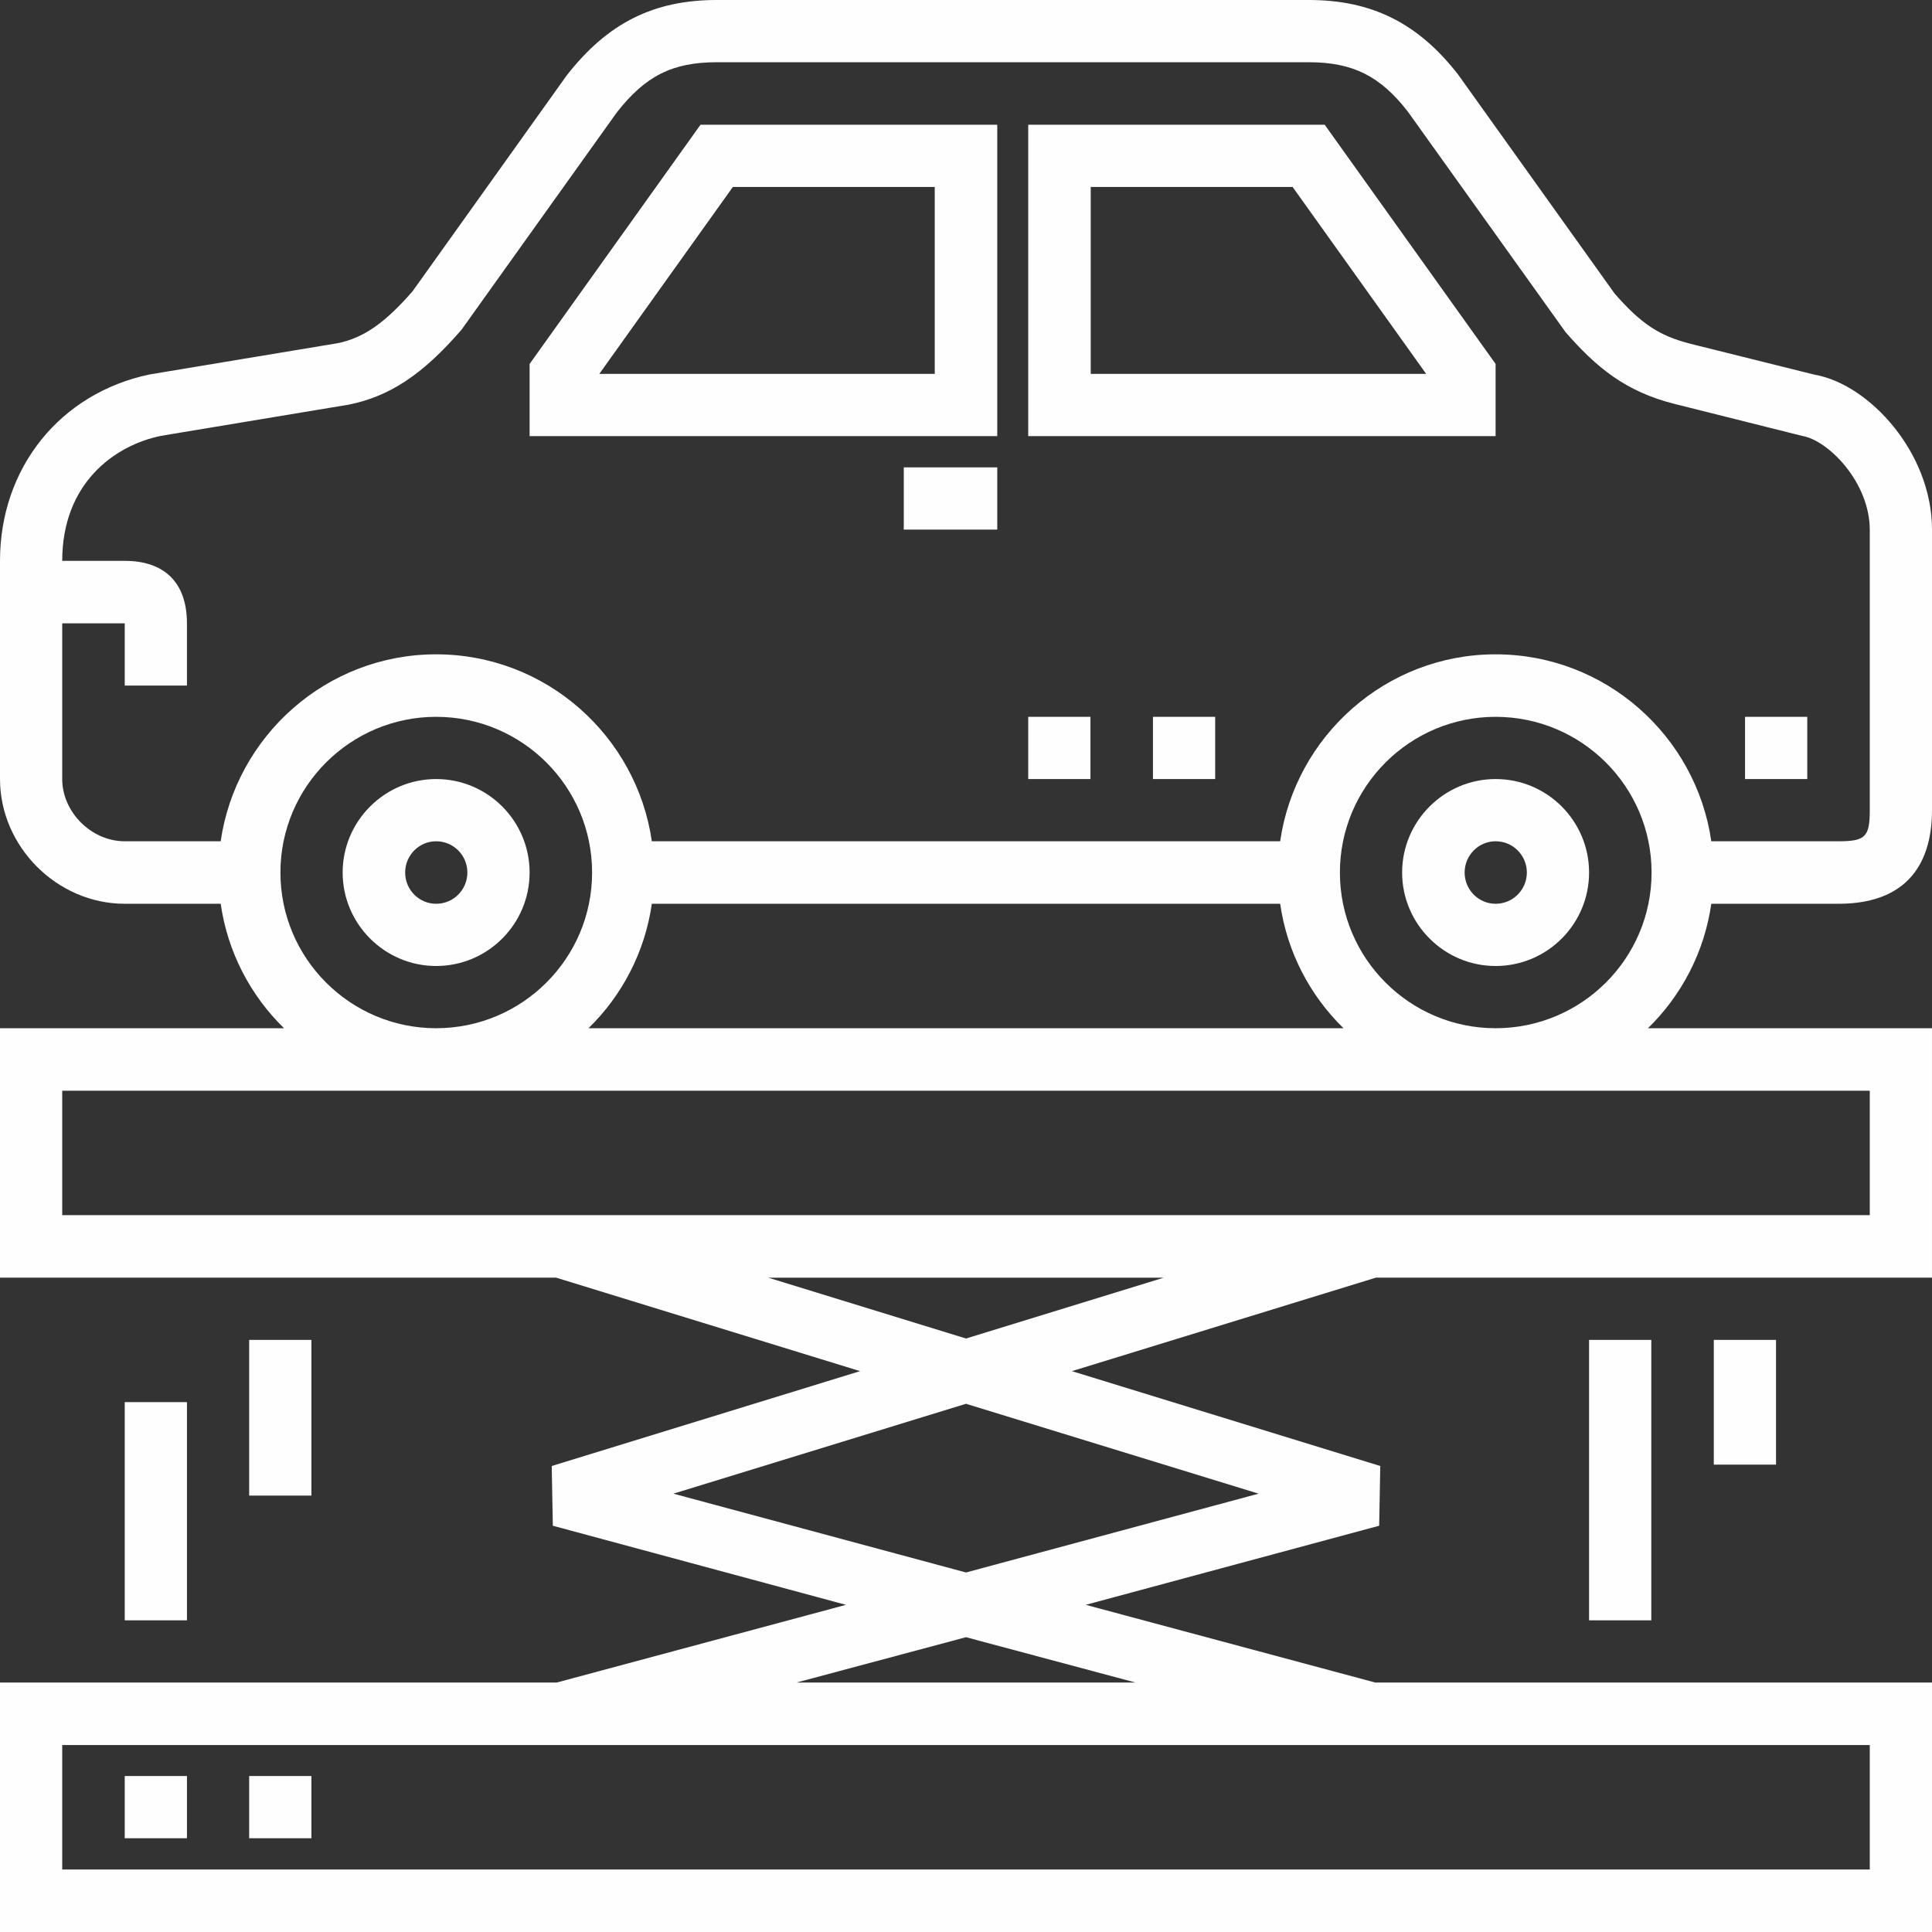<?xml version="1.0" encoding="UTF-8"?>
<!DOCTYPE svg PUBLIC "-//W3C//DTD SVG 1.1//EN" "http://www.w3.org/Graphics/SVG/1.1/DTD/svg11.dtd">
<!-- Creator: CorelDRAW 2018 (64-Bit) -->
<svg xmlns="http://www.w3.org/2000/svg" xml:space="preserve" width="590px" height="590px" version="1.1" style="shape-rendering:geometricPrecision; text-rendering:geometricPrecision; image-rendering:optimizeQuality; fill-rule:evenodd; clip-rule:evenodd"
viewBox="0 0 69.86 69.86"
 xmlns:xlink="http://www.w3.org/1999/xlink">
 <rect x="0" y="0" width="69.86" height="69.86" fill="#333333" stroke="none"/>
 <defs>
  <style type="text/css">
   <![CDATA[
    .fil0 {fill:#FEFEFE}
   ]]>
  </style>
 </defs>
 <g id="Katman_x0020_1">
  <g id="_2949140957712">
   <g>
    <g>
     <g>
      <path class="fil0" d="M25.33 4.51l-6.18 8.65 0 2.61 16.91 0 0 -11.26 0 0 -10.73 0zm8.47 9.01l0 0 -12.13 0 4.83 -6.76 7.3 0 0 6.76z"/>
      <path class="fil0" d="M37.18 4.51l0 11.26 16.9 0 0 -2.61 -6.18 -8.65 -10.72 0 0 0zm2.26 9.01l0 -6.76 7.3 0 4.83 6.76 -12.13 0z"/>
      <rect class="fil0" x="32.68" y="16.9" width="3.38" height="2.25"/>
      <path class="fil0" d="M15.77 34.93c1.87,0 3.38,-1.52 3.38,-3.38 0,-1.86 -1.51,-3.38 -3.38,-3.38 -1.86,0 -3.38,1.52 -3.38,3.38 0,1.86 1.52,3.38 3.38,3.38zm0 -4.51c0.63,0 1.13,0.51 1.13,1.13 0,0.62 -0.5,1.13 -1.13,1.13 -0.62,0 -1.12,-0.51 -1.12,-1.13 0,-0.62 0.5,-1.13 1.12,-1.13z"/>
      <path class="fil0" d="M66.48 32.68c2.79,0 3.38,-1.84 3.38,-3.38l0 -10.15c0,-2.79 -2.28,-5.26 -4.24,-5.6l-4.5 -1.12c-1.13,-0.29 -1.79,-0.73 -2.74,-1.82l-5.66 -7.92c-1.45,-1.86 -3.12,-2.69 -5.4,-2.69l-21.4 0c-2.28,0 -3.95,0.83 -5.43,2.73l-5.57 7.8c-1.01,1.16 -1.78,1.69 -2.71,1.88l-6.8 1.13c-3.24,0.68 -5.41,3.38 -5.41,6.74l0 7.89c0,2.44 2.06,4.51 4.51,4.51l3.47 0c0.25,1.75 1.08,3.32 2.29,4.5l-10.27 0 0 9.02 20.11 0 10.99 3.38 -11.15 3.43 0.04 2.16 10.6 2.86 -10.46 2.81 -20.13 0 0 9.02 69.86 0 0 -9.02 -20.13 0 -10.47 -2.81 10.61 -2.86 0.04 -2.16 -11.15 -3.43 10.99 -3.38 20.11 0 0 -9.02 -10.27 0c1.21,-1.18 2.04,-2.75 2.29,-4.5l4.6 0zm-56.34 -1.13c0,-3.11 2.53,-5.63 5.63,-5.63 3.11,0 5.64,2.52 5.64,5.63 0,3.11 -2.53,5.63 -5.64,5.63 -3.1,0 -5.63,-2.52 -5.63,-5.63zm13.43 1.13l22.72 0c0.25,1.75 1.08,3.32 2.29,4.5l-27.3 0c1.21,-1.18 2.04,-2.75 2.29,-4.5zm44.04 30.42l0 4.5 -65.36 0 0 -4.5 65.36 0zm-26.55 -2.26l-12.26 0 6.13 -1.64 6.13 1.64zm4.45 -6.83l-10.58 2.85 -10.58 -2.85 10.58 -3.25 10.58 3.25zm-10.58 -5.61l-7.15 -2.2 14.3 0 -7.15 2.2zm32.68 -8.96l0 4.5 -65.36 0 0 -4.5 65.36 0zm-13.53 -2.26c-3.1,0 -5.63,-2.52 -5.63,-5.63 0,-3.11 2.53,-5.63 5.63,-5.63 3.11,0 5.64,2.52 5.64,5.63 0,3.11 -2.53,5.63 -5.64,5.63zm0 -13.52c-3.96,0 -7.24,2.95 -7.79,6.76l-22.72 0c-0.55,-3.81 -3.83,-6.76 -7.8,-6.76 -3.96,0 -7.24,2.95 -7.79,6.76l-3.47 0c-1.2,0 -2.26,-1.05 -2.26,-2.25l0 -5.63 2.26 0 0 2.25 2.25 0 0 -2.25c0,-1.46 -0.8,-2.26 -2.25,-2.26l-2.26 0c0,-2.79 1.87,-4.17 3.57,-4.52l6.8 -1.13c1.47,-0.3 2.66,-1.08 4.07,-2.71l5.61 -7.85c1.03,-1.32 2.01,-1.82 3.62,-1.82l21.4 0c1.6,0 2.59,0.5 3.59,1.79l5.7 7.97c1.11,1.27 2.16,2.15 3.96,2.6l4.59 1.15c0.96,0.16 2.45,1.69 2.45,3.4l0 10.14c0,0.96 -0.16,1.12 -1.13,1.12l-4.6 0c-0.55,-3.81 -3.83,-6.76 -7.8,-6.76z"/>
      <path class="fil0" d="M54.08 28.17c-1.86,0 -3.38,1.52 -3.38,3.38 0,1.86 1.52,3.38 3.38,3.38 1.87,0 3.38,-1.52 3.38,-3.38 0,-1.86 -1.51,-3.38 -3.38,-3.38zm0 4.51c-0.62,0 -1.12,-0.51 -1.12,-1.13 0,-0.62 0.5,-1.13 1.12,-1.13 0.63,0 1.13,0.51 1.13,1.13 0,0.62 -0.5,1.13 -1.13,1.13z"/>
      <rect class="fil0" x="9.01" y="48.45" width="2.25" height="5.63"/>
      <rect class="fil0" x="4.51" y="50.7" width="2.25" height="7.89"/>
      <rect class="fil0" x="61.97" y="48.45" width="2.25" height="4.51"/>
      <rect class="fil0" x="57.46" y="48.45" width="2.25" height="10.14"/>
      <rect class="fil0" x="41.69" y="25.92" width="2.25" height="2.25"/>
      <rect class="fil0" x="37.18" y="25.92" width="2.25" height="2.25"/>
      <rect class="fil0" x="63.1" y="25.92" width="2.25" height="2.25"/>
      <rect class="fil0" x="4.51" y="64.22" width="2.25" height="2.25"/>
      <rect class="fil0" x="9.01" y="64.22" width="2.25" height="2.25"/>
     </g>
    </g>
   </g>
   <g>
   </g>
   <g>
   </g>
   <g>
   </g>
   <g>
   </g>
   <g>
   </g>
   <g>
   </g>
   <g>
   </g>
   <g>
   </g>
   <g>
   </g>
   <g>
   </g>
   <g>
   </g>
   <g>
   </g>
   <g>
   </g>
   <g>
   </g>
   <g>
   </g>
  </g>
 </g>
</svg>
